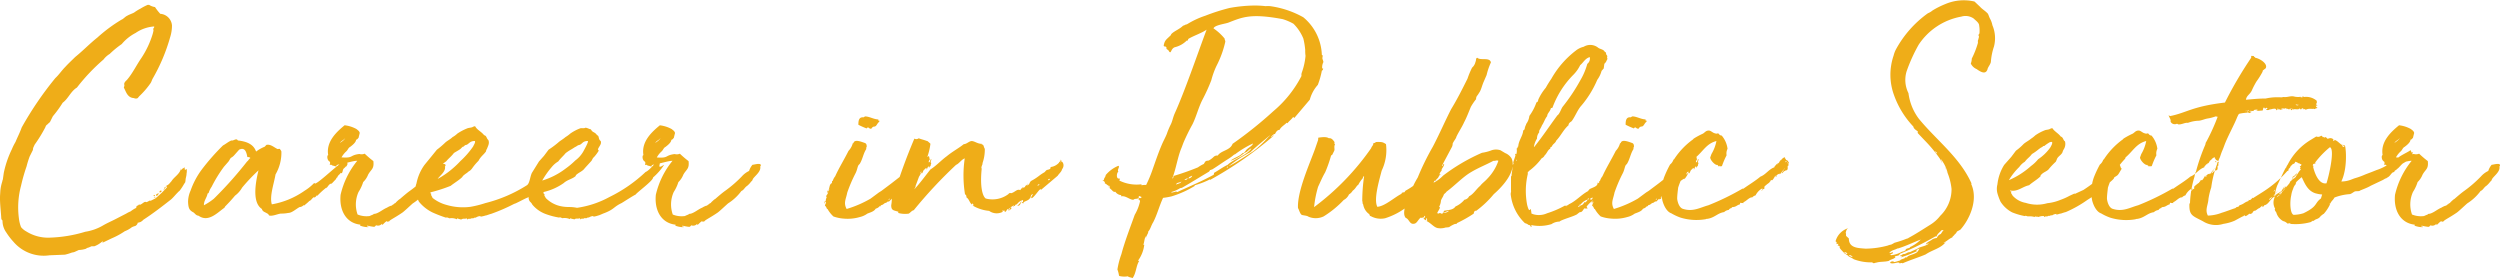 <svg xmlns="http://www.w3.org/2000/svg" width="259.109" height="28.827" viewBox="0 0 259.109 28.827">
  <path id="hdg" d="M-113.168-21.76h-.16a5.328,5.328,0,0,0-.736.384,4.734,4.734,0,0,0-.672.416c-.256.128-.48.192-.7.32-.224.1-.416.352-.608.416a15.787,15.787,0,0,0-2.5,1.856c-.768.608-1.472,1.344-2.3,2.016-.32.32-.64.608-1.024,1.024-.352.352-.672.832-1.024,1.152a35.082,35.082,0,0,0-3.488,5.12c-.192.544-.448,1.024-.64,1.5a5.732,5.732,0,0,0-.384.768,10.391,10.391,0,0,0-.832,2.432l-.1.7a.814.814,0,0,0-.064.224,4.341,4.341,0,0,0-.192.928l-.032.512c-.032.8.1,1.7.128,2.368.032.16.1.16.128.224a2.039,2.039,0,0,0,.384,1.216,6.737,6.737,0,0,0,.736.96A4.121,4.121,0,0,0-123.5,4.192l1.6-.064a5.226,5.226,0,0,0,.736-.224.928.928,0,0,0,.352-.1l.352-.16a2.726,2.726,0,0,0,.736-.128.6.6,0,0,1,.288-.128l.288-.128h.288a2.557,2.557,0,0,0,.768-.448c.448-.224-.224.224.256,0l.8-.384A7.669,7.669,0,0,0-115.7,1.7a2.862,2.862,0,0,0,.736-.416,1.56,1.56,0,0,1,.352-.128.547.547,0,0,0,.256-.288c0-.032-.064,0-.064,0,.064-.064.192-.064.352-.128a.882.882,0,0,0,.288-.224c.992-.64,1.984-1.408,2.88-2.112.224-.192.448-.48.672-.7.1-.128.192-.16.256-.256a5.559,5.559,0,0,0,.416-.64l.128-.192.032-.224c0-.192.1-.416.1-.64l.032-.224c-.032-.224.064-.16-.032-.288,0,.064-.064.1-.16.064s.032-.16-.064-.224a.492.492,0,0,1-.192.128c-.064.032-.032.1-.128.1-.032.064-.032.032-.064-.032,0,.032-.032.1-.032.128-.224.48-.672.7-.928,1.12-.16.16-.256.352-.512.448-.032.1.032.128.064.16A9.98,9.98,0,0,1-112.528-1.7l-.512.256c0-.128-.256.1-.416.128-.032,0-.064-.032-.128-.032-.16.032-.352.256-.576.32l-.064-.1c0,.224-.32.128-.256.32-.064.16-.224.16-.288.224a2.768,2.768,0,0,0-.32.224,2.926,2.926,0,0,0-.448.224l-.992.512c-.544.288-1.024.48-1.5.768a5.215,5.215,0,0,1-1.76.608,14,14,0,0,1-3.616.608,4.257,4.257,0,0,1-2.5-.64,1.854,1.854,0,0,1-.544-.448,3.587,3.587,0,0,1-.224-.928,8.655,8.655,0,0,1,.224-3.36,18.53,18.53,0,0,1,.576-2.016,9.116,9.116,0,0,1,.32-1.024l.32-.64a.625.625,0,0,0,.032-.224l.16-.352a14.592,14.592,0,0,0,1.12-1.824.448.448,0,0,1,.224-.288c.064-.1.16-.128.256-.256l.288-.576a11.922,11.922,0,0,0,1.024-1.408c.576-.416.832-1.184,1.472-1.568A19.857,19.857,0,0,1-117.9-16.1a2.27,2.27,0,0,1,.64-.576,9.661,9.661,0,0,1,1.248-1.024,4.673,4.673,0,0,1,1.44-1.152,3.84,3.84,0,0,1,1.92-.672c.032.128-.064.16-.1.256a1.386,1.386,0,0,1,.032.16,3.568,3.568,0,0,1-.1.416,9.525,9.525,0,0,1-1.152,2.432c-.512.736-.9,1.568-1.472,2.24-.1.128-.288.224-.32.48.064.1,0,.256-.032.352.224.384.352,1.056,1.056,1.088a.4.4,0,0,0,.384,0l.16-.192a8.528,8.528,0,0,0,1.024-1.152l.16-.224c.1-.16.128-.32.224-.48a18.684,18.684,0,0,0,1.792-4.256,4.019,4.019,0,0,0,.192-1.216,1.308,1.308,0,0,0-1.216-1.216,5.214,5.214,0,0,1-.544-.7A1.509,1.509,0,0,1-113.168-21.76Zm1.024,19.584c-.1-.1-.256.032-.32.1C-112.336-1.792-112.336-2.112-112.144-2.176Zm.256-.32a.141.141,0,0,0-.192.192c.032-.064.1-.032.128-.064-.224.192-.064.1.192-.16a.848.848,0,0,1-.192.16C-111.92-2.368-111.888-2.4-111.888-2.5Zm.48-.416c-.1,0-.16.1-.224.128.032,0,0,.064.032.1Zm-1.248.992c.192-.032,0-.256-.064-.064C-112.688-1.984-112.688-1.952-112.656-1.92Zm.1.064c-.032.032-.128.032-.128.128.032-.064.1-.064.16-.064C-112.528-1.824-112.528-1.856-112.56-1.856Zm.992-.8c-.032,0-.032,0-.032-.032-.064.064-.1.128-.16.16A.669.669,0,0,0-111.568-2.656Zm1.7-2.112c-.032-.064-.032,0-.032.032C-109.872-4.736-109.872-4.736-109.872-4.768Zm16.064,1.056c.032-.1.064-.16.128-.16.064-.256.256-.288.352-.48a.192.192,0,0,0,.128.032c.1-.192.064-.256.16-.448a2.443,2.443,0,0,0,.288-.288c-.1.256.224-.288.128-.288v.064c-.032-.032,0-.1-.032-.16-.1-.032-.224.064-.32,0-.192-.288-2.592,2.176-3.04,2.208,0,0,.032-.064-.064-.064a4.936,4.936,0,0,1-.992.8,8.418,8.418,0,0,1-3.392,1.408c-.256-.832.224-2.144.384-3.1a4.5,4.5,0,0,0,.608-2.368c-.032-.128-.1-.16-.16-.288-.128.032-.192,0-.224.032-.352-.16-.7-.512-1.12-.448-.1,0-.16.192-.288.224a3.709,3.709,0,0,0-.832.48c-.256-.768-.992-1.056-1.888-1.152-.16-.288-.448.064-.672,0-.32.128-.608.384-.864.512a22.321,22.321,0,0,0-2.272,2.592A8.21,8.21,0,0,0-108.88-2.5a2.83,2.83,0,0,0-.256,1.184c.032.576.1.832.544,1.056.192.128.256.32.544.352,1.024.736,1.984-.352,2.688-.832.032-.1.064-.1.064-.128.352-.352.672-.7,1.024-1.12a2.694,2.694,0,0,0,.736-.832,18.257,18.257,0,0,1,1.7-1.792c-.384,1.536-.608,3.392.352,4,.064.288.32.32.512.448a.387.387,0,0,1,.224.224c.352.128.96-.192,1.28-.192a3.288,3.288,0,0,0,.7-.064c.384,0,.736-.352,1.184-.608a.635.635,0,0,0,.416-.192c.032,0,.064,0,.064.032.256-.224.32-.256.544-.48.16-.032.256-.256.448-.384.128.1.256-.128.32-.192,0,0,0,.032.064.032a7.8,7.8,0,0,1,.96-.864c-.032.064-.032.064-.032.1.16-.192.32-.512.544-.48Zm-9.184-2.272a.43.43,0,0,1,.288.064v.064c-.128.032-.192.256-.32.32a40.241,40.241,0,0,1-3.456,3.872,6.3,6.3,0,0,1-1.024.672c0-.512.288-.736.384-1.216.032.032,0-.064.1-.032a2.193,2.193,0,0,1,.32-.672,13.973,13.973,0,0,1,1.28-2.08l.448-.512c.128-.16.192-.352.288-.416a1.124,1.124,0,0,0,.32-.256l.512-.576C-103.248-7.04-103.088-6.528-102.992-5.984ZM-88.5.736c.128-.032.128-.064.224-.064-.032-.1.544-.352,1.344-.9.16-.1.9-.8,1.088-.96a5.08,5.08,0,0,0,1.376-1.28c.288-.128.32-.352.608-.544a2.422,2.422,0,0,0,.416-.448c.128-.064.128-.192.192-.288.224-.32.864-.768.736-1.28.064,0,.064-.1.064-.128-.032-.256-.7-.032-.864-.032a1.841,1.841,0,0,0-.352.64A2.308,2.308,0,0,0-84.4-4a12.525,12.525,0,0,1-1.728,1.5c-.32.224-.8.64-1.056.864-.064,0-.416.352-.416.352-.032.1-.16.064-.224.192-.16.032-.1.128-.32.16a2.151,2.151,0,0,0-.384.192c-.416.16-.928.64-1.344.64-.064,0-.064.1-.064.064a3.332,3.332,0,0,0-.384.16,2.416,2.416,0,0,1-1.248-.16,3.141,3.141,0,0,1,.1-2.336,4.173,4.173,0,0,0,.48-1.024,2.157,2.157,0,0,0,.512-.768c.32-.576.64-.576.544-1.408a10.3,10.3,0,0,1-.9-.768.8.8,0,0,1-.544.032c-1.056.128-.576.448-1.856.352a2.373,2.373,0,0,1,.512-.64c.16-.16.192-.352.384-.448.256-.192.608-.48.608-.736.16-.032.192-.16.256-.192l.128-.512c-.032-.192-.192-.288-.352-.416a3.324,3.324,0,0,0-1.216-.384c-.768.64-1.952,1.664-1.7,3.1-.128-.032-.16.512.16.672.128.224-.128.384.1.32.064-.032.192.128.288.1.576.192.032-.032.544-.128.7-.1,1.472-.384,1.92-.384a8.639,8.639,0,0,0-1.728,3.52c-.16,1.632.576,2.944,2.048,3.1a.248.248,0,0,1-.032.1,2.371,2.371,0,0,0,.864.16c.032-.128-.16-.032-.16-.064a.118.118,0,0,0,.032-.1,4.59,4.59,0,0,0,.7.128c.1,0,.128-.064.224-.16a.521.521,0,0,0,.608-.16c0,.064-.032.1.064.1.1-.064.384-.416.48-.352C-88.432.736-88.528.736-88.5.736Zm-4.352-8.7c-.064.192-.32.352-.544.512C-93.232-7.712-92.976-7.744-92.848-7.968Zm31.9,4.1a6.282,6.282,0,0,0,1.152-1.312c-.064,0-.416.288-.48.16-.032-.1.064-.288.032-.384-.064-.1.1-.48.064-.512-.416.384-1.12,1.312-1.536,1.472a15.132,15.132,0,0,1-3.744,2.592,9.916,9.916,0,0,1-3.36,1.12c-.8-.16-.96,0-1.792-.192A3.062,3.062,0,0,1-72.08-1.76c-.032-.16-.192-.192-.1-.384a.147.147,0,0,1-.1-.224,5.893,5.893,0,0,0,2.08-.928c.384-.352.9-.416,1.248-.736,0-.128,0-.064.064-.128.288-.256.64-.352.864-.672l.7-.768c.1-.16.128-.288.256-.384a4.171,4.171,0,0,0,.48-.64c.032-.1-.1-.128-.064-.192.16-.352.384-.512.288-.832-.288-.192-.128-.544-.384-.608-.256-.384-.448-.224-.64-.608-.128,0-.448-.192-.576-.16-.16.1-.416,0-.544.064a4.509,4.509,0,0,0-1.024.544,3.115,3.115,0,0,1-.48.352c-.256.224-.608.416-.768.576a9.9,9.9,0,0,1-.992.736l-.48.64-.512.576-.736,1.184c-.192.384-.224,1.088-.512,1.28a14.687,14.687,0,0,1-4.32,1.856,10.763,10.763,0,0,1-1.536.384,5.984,5.984,0,0,1-2.464-.192,3.985,3.985,0,0,1-1.472-.736c-.032-.16-.192-.256-.128-.416-.064-.032-.128-.1-.064-.16a15.977,15.977,0,0,0,2.08-.672c.352-.288.864-.576,1.216-.928,0-.1.416-.384.48-.416.256-.256.256-.128.512-.448a5.552,5.552,0,0,1,.672-.8,1.992,1.992,0,0,1,.256-.384c.16-.192.352-.352.512-.576.032-.1.032-.192.1-.256.128-.352.288-.576.16-.928-.224-.192-.16-.448-.448-.512-.288-.384-.736-.544-.928-.928a.607.607,0,0,0-.288.1c-.192.064-.416.064-.544.128a5.3,5.3,0,0,0-1.024.544,2.071,2.071,0,0,1-.48.352c-.224.224-.608.416-.768.576a8.816,8.816,0,0,1-.864.736l-.544.672-.736.9a4.854,4.854,0,0,0-.832,1.92,1.941,1.941,0,0,0-.1.96,5.5,5.5,0,0,0,.352.928,4.192,4.192,0,0,0,1.408,1.12,13.779,13.779,0,0,0,1.408.544c.064-.064.192,0,.352.064a1.344,1.344,0,0,1,.768.1s.032-.128.032-.1a2.972,2.972,0,0,0,.416.128c.224-.16.384-.032.576-.128.064.1,0,.1.064.128.1-.16.32,0,.48-.16.128.128.224-.1.384-.032A.885.885,0,0,1-78.8.128c-.032.032-.064.032-.032.064a3.347,3.347,0,0,0,.544-.128c0,.032.48-.16.544-.16a18.636,18.636,0,0,0,2.432-1.056c0,.064,1.28-.64,1.312-.608,0-.032.064,0,.16-.1a.8.8,0,0,0,.032.288c.1.288.192.192.352.512a3.268,3.268,0,0,0,1.344.96,7.471,7.471,0,0,0,1.44.384c.064-.064.192,0,.32.064a1.392,1.392,0,0,1,.8.1s.032-.128.032-.1c.192.1.288.064.416.128.192-.16.384-.032.576-.128.064.1,0,.1.064.128.1-.16.32,0,.448-.16.192.128.256-.1.416-.032a.885.885,0,0,1,.512-.16c-.032.032-.1.032-.032.064a2.4,2.4,0,0,0,.512-.128c0,.032.544-.224.576-.224,1.088-.416.96-.64,1.824-1.056-.032.032,1.408-.9,1.44-.864C-62.608-2.336-60.912-3.552-60.944-3.872ZM-68.08-7.584a.812.812,0,0,1,.384-.064c.064.128-.384.9-.48,1.088a3.023,3.023,0,0,1-.832.928A8.04,8.04,0,0,1-70-4.8a7.641,7.641,0,0,1-2.432,1.248A8.8,8.8,0,0,1-71.44-4.96a2.5,2.5,0,0,1,.672-.576c.256-.352.448-.48.768-.864a5.56,5.56,0,0,1,.64-.416l.352-.224c.064,0,.192-.128.288-.16.032-.032.128-.032.192-.064C-68.368-7.328-68.24-7.52-68.08-7.584Zm-11.712,0a.812.812,0,0,1,.384-.064c.064.128-.064.32-.192.576a8.842,8.842,0,0,1-1.312,1.5,9.07,9.07,0,0,1-.8.768,8.962,8.962,0,0,1-2.432,1.5,10.118,10.118,0,0,1,1.12-1.664,2.883,2.883,0,0,1,.64-.576c.288-.352.512-.48.8-.864.192-.128.448-.256.672-.416l.224-.224c.128,0,.192-.128.256-.16.032-.032.128-.032.192-.064C-80.112-7.328-79.952-7.52-79.792-7.584ZM-55.824.736C-55.7.7-55.7.672-55.6.672c-.032-.1.544-.352,1.344-.9.16-.1.9-.8,1.088-.96a5.08,5.08,0,0,0,1.376-1.28c.288-.128.32-.352.608-.544a2.422,2.422,0,0,0,.416-.448c.128-.064.128-.192.192-.288.224-.32.864-.768.736-1.28.064,0,.064-.1.064-.128-.032-.256-.7-.032-.864-.032a1.841,1.841,0,0,0-.352.64A2.308,2.308,0,0,0-51.728-4a12.525,12.525,0,0,1-1.728,1.5c-.32.224-.8.64-1.056.864-.064,0-.416.352-.416.352-.032.1-.16.064-.224.192-.16.032-.1.128-.32.16a2.151,2.151,0,0,0-.384.192c-.416.16-.928.64-1.344.64-.064,0-.064.1-.064.064a3.332,3.332,0,0,0-.384.16A2.416,2.416,0,0,1-58.9-.032a3.141,3.141,0,0,1,.1-2.336,4.173,4.173,0,0,0,.48-1.024,2.157,2.157,0,0,0,.512-.768c.32-.576.64-.576.544-1.408a10.3,10.3,0,0,1-.9-.768A.8.8,0,0,1-58.7-6.3c-1.056.128-.576.448-1.856.352a2.374,2.374,0,0,1,.512-.64c.16-.16.192-.352.384-.448.256-.192.608-.48.608-.736.16-.032.192-.16.256-.192l.128-.512c-.032-.192-.192-.288-.352-.416A3.324,3.324,0,0,0-60.24-9.28c-.768.64-1.952,1.664-1.7,3.1-.128-.032-.16.512.16.672.128.224-.128.384.1.32.064-.032.192.128.288.1.576.192.032-.032.544-.128.7-.1,1.472-.384,1.92-.384a8.639,8.639,0,0,0-1.728,3.52c-.16,1.632.576,2.944,2.048,3.1a.248.248,0,0,1-.032.1,2.371,2.371,0,0,0,.864.16c.032-.128-.16-.032-.16-.064a.118.118,0,0,0,.032-.1,4.59,4.59,0,0,0,.7.128c.1,0,.128-.064.224-.16a.521.521,0,0,0,.608-.16c0,.064-.032.1.064.1.1-.064.384-.416.48-.352C-55.76.736-55.856.736-55.824.736Zm-4.352-8.7c-.064.192-.32.352-.544.512C-60.56-7.712-60.3-7.744-60.176-7.968Zm17.408,5.536c-.064-.064.064-.224.064-.288,0,.032,0,.064-.032.064-.1.128-.192.256-.128.416.032,0,0-.128.064-.128,0,.224-.192.288-.224.512a.118.118,0,0,1,.1-.032,1.187,1.187,0,0,0-.128.448c-.16,0-.128.224-.064.288a.345.345,0,0,1,.064-.256c.128.192-.128.32-.064.512.064,0,.064-.032.1-.064,0,.064-.032.064-.032.1.128.128.064.224.192.256a3.022,3.022,0,0,0,.608.768,4.019,4.019,0,0,0,1.088.224A4.459,4.459,0,0,0-39.5.224a2.109,2.109,0,0,0,.768-.352c.32-.128.7-.224.864-.512A.774.774,0,0,0-37.456-.9c.064-.032.064.032.1.032a.192.192,0,0,1,.032-.128c.224-.032.288-.16.416-.224.1-.032.16-.032.16-.064.1-.032.16-.192.224-.064a3.017,3.017,0,0,0,.32-.32c.064,0-.032.064,0,.064.128-.032.224-.032.256-.192h-.1c.064-.032.064-.128.128-.1v.128a1.249,1.249,0,0,0,.48-.544h.1c-.064-.1.064-.192.1-.1,0-.064.032-.1.032-.128a.112.112,0,0,1,.064.032,3.456,3.456,0,0,1,.64-.512l.384-.384c.1-.064.512-.384.576-.352-.192.32.448-.544.352-.608.128,0,0,.064.128.064.128-.16.1-.352.32-.448,0-.032.032-.1.16-.1,0,.032-.064.128.032.128a.82.82,0,0,1,.128-.288c.16,0,0,.128.1.128.032-.128.064-.128.16-.192-.064-.128.16-.288-.032-.384.032,0,.1-.288.1-.32-.128-.032-.1.384-.288.32,0-.032.064-.288.16-.32-.16-.064,0-.256-.192-.32,0,.064-.032.1-.128.064-.1.288-.512.288-.608.512l-.224.16a1,1,0,0,0-.352.256,10.671,10.671,0,0,0-1.024.768c-.16.128-.48.288-.64.416l-.864.672-1.024.768-.256.16-.864.64A11.435,11.435,0,0,1-40.88-.608c-.352-.64-.064-1.024.064-1.7a14.9,14.9,0,0,1,.832-1.952c.192-.352.224-.7.32-.864.032-.064.128-.128.16-.192.288-.48.352-1.024.64-1.472.032-.064,0-.224.064-.256,0-.16,0-.352-.224-.416-.448-.16-1.056-.384-1.152.032h-.064a1.831,1.831,0,0,1-.448.8C-41.1-5.792-41.712-4.8-42.064-4a1.392,1.392,0,0,0-.256.48c-.16.032,0,.128-.128.256-.192.1-.192.352-.256.544C-42.672-2.656-42.7-2.464-42.768-2.432Zm5.312-7.328c-.1,0-.192,0-.128-.128-.544-.032-.864-.288-1.376-.32-.032.032-.1.032-.16.1-.512-.064-.544.384-.544.768a7.613,7.613,0,0,0,.864.384c.032-.1.1-.1.192-.1a.308.308,0,0,0,.288.128.428.428,0,0,1,.256-.224c.288.032.32-.32.544-.48C-37.456-9.7-37.52-9.728-37.456-9.76Zm4.32,5.28a.166.166,0,0,1-.064.128.277.277,0,0,0-.1.192C-33.424-4.288-33.3-4.448-33.136-4.48Zm-3.3,2.784c.064.064-.064.16-.128.16Zm3.616-2.944.032-.032C-32.816-4.672-32.848-4.672-32.816-4.64Zm13.824.576c.032-.1.416-.448.416-.608.064-.032,0-.064.032-.064.32-.416.032-.864-.128-.8,0-.064.064-.064.064-.1-.032.032-.032-.1-.1-.064,0,.1.032.192-.064.1-.032.128.1.064.032.16-.064,0-.032-.064-.128-.064,0,.1,0,.128-.032.128a1.38,1.38,0,0,1-.832.416c0,.032-.032.224-.1.224s-.064,0-.16.064c-.192-.032-.288.192-.384.256a4.486,4.486,0,0,0-.576.384,5.585,5.585,0,0,1-.8.512c-.224.192-.1.32-.416.48a.482.482,0,0,1,.128-.256c-.1.064-.16.256-.32.288,0,.16-.192.224-.32.16,0,.1,0,.128-.032.16-.064-.032,0-.064-.064-.1a.678.678,0,0,1-.1.224c-.352-.16-.544.224-.96.32-.16-.064-.224.032-.288.1a2.749,2.749,0,0,1-2.336.448c-.352-.256-.608-1.28-.416-3.1-.128-.128.192-.608.064-.512a4.3,4.3,0,0,0,.256-1.536c-.128-.192-.1-.48-.32-.448V-7.36c-.448,0-.736-.288-1.056-.288-.288.032-.512.32-.8.32-.512.416-1.184.768-1.76,1.248-.576.416-1.088.992-1.7,1.376-.512.64-1.12,1.472-1.664,2.048.032-.128.128-.16.128-.352.224-.576.512-1.408.736-1.952a6.451,6.451,0,0,0,.8-2.4c-.064-.1-.224-.192-.256-.256-.512-.192-.64-.192-.96-.32a.389.389,0,0,1-.448.032,58.639,58.639,0,0,0-2.208,6.112c0,.064-.128.064-.128.192a4.372,4.372,0,0,1-.064.608c0,.576.288.512.736.672.032,0-.032.1,0,.128a2.645,2.645,0,0,0,1.088.064c.192-.128.32-.32.512-.352a47.318,47.318,0,0,1,4.384-4.7c.32-.128.544-.544.9-.672a12.158,12.158,0,0,0,.032,3.744c.128,0,.128.16.16.32.256.128.32.576.576.736-.032-.032-.032-.128.032-.128.064.1.128.128.128.192-.064,0-.1,0-.1.032a4.078,4.078,0,0,0,1.7.544,1.336,1.336,0,0,0,1.408.1c0-.1-.064-.1-.064-.128.16,0,.16.032.256,0,.032.032.032.032,0,.128.224.032.16-.256.416-.32.032.128-.1.16,0,.16.128.032.224-.128.32-.224-.064-.1-.1,0-.16,0,.128-.128.128-.16.288-.224,0-.032,0-.032.032-.064h.032c0,.032,0,.064.128.064.032-.064.16-.256.192-.128a1.24,1.24,0,0,1,.512-.448,1.25,1.25,0,0,1-.448.544c.48.1.32-.736.608-.544a.563.563,0,0,1-.032.192c-.224-.064-.064.128,0,.064v.064c.064.032.032-.1.128-.032.032-.064-.128-.064-.1-.064.224-.16.576-.224.672-.416.16,0,.064-.448.352-.448,0,.064-.288.32-.128.416.352-.16.928-1.216.96-.864Zm-.832.288c.064.128-.064.16-.192.192C-19.952-3.808-19.824-3.648-19.824-3.776Zm-1.28.736a.2.2,0,0,1,.224-.128S-20.976-3.008-21.1-3.04Zm-2.848,2.5c-.128,0-.1-.16,0-.16Zm.384-.288A.112.112,0,0,0-23.6-.9C-23.632-.832-23.664-.768-23.568-.832ZM-23.6-.96c-.032,0,0,.032-.032.032h.032Zm1.024-.32a.031.031,0,0,1-.032.032C-22.576-1.248-22.576-1.248-22.576-1.28ZM3.088-8.1c.16-.1.352-.352.416-.256.1-.192.224-.448.48-.448.16-.32.48-.48.736-.736.064,0,.032.064.1.032.192-.256.416-.384.576-.64.064.032.064.1.128.1l1.6-1.888a3.774,3.774,0,0,1,.832-1.536,8.459,8.459,0,0,0,.416-1.472c.064,0,.192-.192.1-.288.032.064-.032.1-.064.064a1.209,1.209,0,0,1,.128-.672,1.724,1.724,0,0,0-.1-.32c-.032-.192.1-.384-.064-.416a5.3,5.3,0,0,0-1.92-3.9,9.754,9.754,0,0,0-3.424-1.152,2.352,2.352,0,0,0-.48,0,9.24,9.24,0,0,0-1.28-.064A15.3,15.3,0,0,0-1.2-21.44a20.658,20.658,0,0,0-2.5.8,8.824,8.824,0,0,0-1.92.9c-.16,0-.256.128-.384.128-.384.384-.9.544-1.216.864-.064.1-.064.16-.128.192-.384.384-.576.448-.672,1.024.064.16.192,0,.288.192v.128c.032.064.224.128.256.256.256.352.16-.256.608-.416a2.582,2.582,0,0,0,1.216-.672c.032-.032.1,0,.128-.032s.032-.128.064-.16c.512-.32,1.408-.608,1.888-.96-.992,2.656-2.24,6.336-3.328,8.736-.16.384-.224.768-.384,1.088a7.749,7.749,0,0,0-.416.992c-.128.32-.32.672-.448.96C-8.528-6.56-8.816-5.7-9.136-4.8a13.451,13.451,0,0,1-.7,1.7,2.422,2.422,0,0,0-.48.032c-.032-.032,0-.032,0-.1a4.059,4.059,0,0,1-2.3-.384c0-.032.1-.16,0-.224-.32.128-.32-.544-.1-.7-.16-.192.192-.512,0-.608a3.392,3.392,0,0,0-1.312.96c-.032.256-.192.288-.192.544-.064,0-.064-.032-.128-.032.032.128.288.128.224.352.192.064.32.256.448.256-.032.032-.032.064-.032.16.1.032,0-.192.1-.16.032.128-.032.16,0,.256.224.128.352.448.576.352a.791.791,0,0,0,.608.352v.128c.48-.1.9.384,1.28.352.128-.16.384-.032.512-.192.064.032-.032.192.032.192.032-.064.128.1.128.16A4.728,4.728,0,0,1-11.024,0c-.416,1.184-1.024,2.72-1.376,4.064a8.458,8.458,0,0,0-.416,1.6,2.787,2.787,0,0,1,.16.608l.032.064a2.149,2.149,0,0,0,.9.032c.032.1.416.128.48.192.384-.544.352-1.248.672-1.76.032-.1-.1.032-.1-.064a3.506,3.506,0,0,0,.64-1.632h-.1c.128-.32.1-.64.256-.864a.031.031,0,0,1,.032-.032V2.24a.031.031,0,0,0,.032.032c.064-.256.192-.32.192-.544.224-.224.288-.608.512-.96.416-.8.608-1.632,1.024-2.528a7.441,7.441,0,0,0,.9-.16,10.319,10.319,0,0,0,2.4-1.088c-.1,0,0-.032,0-.064A8.389,8.389,0,0,0-3.216-3.68c.032,0-.032.064,0,.064A38.965,38.965,0,0,0,3.408-8.224C3.28-8.224,3.184-8.032,3.088-8.1ZM-6.992-4.032c-.032.16-.032.256-.128.256v-.032c.384-.96.544-2.208.96-3.168l.192-.512A20.631,20.631,0,0,1-5.04-9.376c.416-.832.608-1.728,1.056-2.592a18.671,18.671,0,0,0,.9-1.984,8.223,8.223,0,0,1,.544-1.5,10.263,10.263,0,0,0,.9-2.464c.032-.128-.064-.192-.064-.352a5.321,5.321,0,0,0-1.152-1.056c.1-.352,1.28-.48,1.568-.608,1.472-.576,2.336-.96,5.6-.352a5.458,5.458,0,0,1,1.12.48,4.617,4.617,0,0,1,1.024,1.536,7.6,7.6,0,0,1,.192,1.184,3.873,3.873,0,0,0,.032.608,6.856,6.856,0,0,1-.384,1.728.692.692,0,0,0-.032.352,11.831,11.831,0,0,1-2.912,3.648A41.711,41.711,0,0,1-.88-7.36c-.256.7-1.184.672-1.536,1.216a.52.52,0,0,0-.448.16,2.293,2.293,0,0,1-.48.352c-.128.032-.224,0-.352.1a1.786,1.786,0,0,0-.16.256,3.2,3.2,0,0,0-.608.352A25.96,25.96,0,0,1-6.992-4.032Zm.288,1.6a3,3,0,0,1-.512.128v-.064a3.443,3.443,0,0,0,.928-.416c.064.032.064-.032.128,0,.96-.544,1.92-1.152,2.848-1.7l.1-.16c.1,0,.16-.064.224-.064.576-.352,1.088-.736,1.664-1.088a4.77,4.77,0,0,0,.64-.48s.032.064.064,0a9.869,9.869,0,0,1,1.856-1.12c-.064.256-.416.384-.7.672-.1.128-.224.352-.384.32-.288.352-.96.512-1.248.8A4.248,4.248,0,0,0,.368-6.432c.32-.064.448-.384.7-.448-.544.768-1.792,1.056-2.464,1.7-.48.224-.9.544-1.408.832a.563.563,0,0,1-.032.192c-1.216.672-2.528,1.216-3.776,1.792C-6.7-2.368-6.7-2.432-6.7-2.432Zm7.968-4.16C.5-6.112-.464-5.44-1.3-5.024A13.135,13.135,0,0,1,.976-6.5c.64-.64,1.376-1.184,1.984-1.728.032.064-.1.1-.128.16A11.5,11.5,0,0,1,1.264-6.592ZM-6.192-3.456c-.032.192-.352.224-.544.32C-6.672-3.392-6.352-3.3-6.192-3.456Zm-4.128,1.6c0,.16-.192.128-.288.1C-10.64-2.112-10.416-1.856-10.32-1.856Zm5.248-2.208c0,.128-.192.288-.384.288C-5.392-3.968-5.2-3.968-5.072-4.064Zm-.448.288a.365.365,0,0,1-.352.16C-5.808-3.68-5.616-3.808-5.52-3.776Zm4.16-1.248c0,.128-.064.128-.128.16A.225.225,0,0,1-1.36-5.024ZM-9.84,2.432A.192.192,0,0,0-9.872,2.3C-9.872,2.368-9.872,2.4-9.84,2.432ZM-9.872,2.3A.112.112,0,0,0-9.84,2.24h-.032Zm-.128.7a.031.031,0,0,0-.032.032ZM20.848-5.248H20.5c-.7.832-1.12.8-1.536,1.408-.288.032-.032-.064-.288.16A7.92,7.92,0,0,1,17.04-2.5c-.224.32-.032.064-.384.224l-.032.1c-.672.32-1.7,1.28-2.5,1.344-.416-.768.224-2.848.448-3.744a4.909,4.909,0,0,0,.448-2.752c-.384-.256-.48-.224-1.056-.224-.032.1-.16.1-.256.128,0,.256-.16.288-.224.512A26.431,26.431,0,0,1,7.568-.8a11.22,11.22,0,0,1,.416-2.112c.16-.32.416-.96.736-1.5a13.717,13.717,0,0,0,.608-1.728c.064-.064.128-.064.128-.1l.192-.384c.1-.192-.064-.416.1-.7-.1,0-.064-.1-.064-.224C9.584-7.68,9.392-8,9.1-7.936c-.256-.192-.8-.1-1.088-.064-.032.032,0,.1-.032.256l-.32.928C7.12-5.312,5.808-2.432,5.9-.7c.1.128.192.576.384.7.128.064.544.064.7.192A1.912,1.912,0,0,0,8.56.16a10.289,10.289,0,0,0,2.08-1.7,1.2,1.2,0,0,0,.544-.576,1.1,1.1,0,0,0,.384-.384c.32-.224.384-.512.576-.608a3.426,3.426,0,0,1,.48-.7c0-.064.032-.192.128-.192a17.994,17.994,0,0,0-.192,2.592c.032.032.064.1,0,.224.064-.032.064.032.1.128a1.543,1.543,0,0,0,.544.928l.064.032.064.128c0,.1.128.1.16.128a2.124,2.124,0,0,0,1.44.192A7.216,7.216,0,0,0,16.976-.672c.032-.032.064-.032.064,0,.128-.192.224-.224.32-.416a.426.426,0,0,1,.16-.1c.288-.224.224.16.448-.288.064,0,0,.032.1,0,.032-.1.128-.032.128-.192a4.053,4.053,0,0,0,.416-.352c-.064-.1-.064-.064-.032-.128.1.032.1-.224.192-.288l.032.1c.192-.384.064-.1.32-.384v.032a1.039,1.039,0,0,0,.384-.544c.1-.032.128-.1.224-.064.1-.288.384-.192.48-.288h.032s-.032-.032,0-.1c.32-.224.16-.32.448-.512,0-.032-.192.032-.128-.032a.924.924,0,0,1,.224-.352c-.064-.192.288-.448.256-.7-.064,0-.064.064-.128.1-.032.224-.064.064-.16.128A.249.249,0,0,1,20.848-5.248Zm-.128.224c-.032-.192,0-.064.032-.032A.031.031,0,0,0,20.72-5.024ZM24.24-.416h.128a10.212,10.212,0,0,0,1.824-1.728c.96-.832,2.368-2.4,1.856-3.68a1.351,1.351,0,0,0-.672-.576l-.48-.288a1.41,1.41,0,0,0-1.024.032,4.59,4.59,0,0,1-.9.224,19.35,19.35,0,0,0-4.032,2.368,3.762,3.762,0,0,1-.992.736c.576-1.248,1.248-2.464,1.856-3.616a.8.8,0,0,0,.128-.448c.128-.288.352-.512.384-.7.224-.48.608-1.056.8-1.5.256-.48.448-.992.7-1.6a5.9,5.9,0,0,1,.544-.8.53.53,0,0,1,.16-.416l.224-.352c.16-.288.224-.608.384-.992l.32-.736a6.9,6.9,0,0,1,.448-1.312c-.128-.576-1.088-.16-1.408-.48-.192.032-.1.288-.192.416a1.091,1.091,0,0,1-.352.608,8.8,8.8,0,0,0-.48,1.152c-.544,1.088-1.056,2.112-1.7,3.168-.608,1.184-1.216,2.592-1.888,3.872a26.748,26.748,0,0,0-1.568,3.2A9.031,9.031,0,0,0,17.584-2.4c-.1.16-.064.256-.192.384-.288.8-.736,1.888-.32,2.336.384.128.384.768.96.576.224-.1.32-.384.576-.608.1.064.288-.032.32-.032.064,0,.032-.128.1-.16.1.064.032.16-.128.32.1.032.192.128.288.16.032-.1-.1-.128.064-.256-.032.128.128.256-.032.32.48.224.768.672,1.184.736a1.706,1.706,0,0,0,.8-.064c.128,0,.288-.032.352-.032a2.594,2.594,0,0,1,.576-.32c.032-.032.16,0,.224-.032V.864a13.238,13.238,0,0,0,1.76-.992A.446.446,0,0,1,24.24-.416Zm-3.3.16c.192.032.416-.16.608-.16a.722.722,0,0,1-.64.192c0,.224-.256.032-.288.032-.064,0-.192.128-.288,0,.1-.256.416-.608.192-.64a1.49,1.49,0,0,0,.192-.64c.064-.224.224-.384.288-.608.064-.128.192-.16.288-.32.832-.608,1.7-1.536,2.528-2.016.8-.48,1.5-.736,2.336-1.184.224.032.32-.1.512,0A4.9,4.9,0,0,1,25.52-3.744c-.256.288-.512.448-.736.736-.416.352-.7.864-1.152,1.088a.62.62,0,0,1-.48.352,2.549,2.549,0,0,1-.928.7c-.256.384-.736.352-1.184.448A.468.468,0,0,1,20.944-.256ZM35.92-.672c-.032-.064-.1-.1-.1-.192a2.693,2.693,0,0,1,.768-.7c.032,0,.064.064.1.032.064,0-.1-.032-.032-.1.128.064.128-.064.224-.032-.032-.064.032-.128.128-.128,0,0,0,.1-.032.128a.316.316,0,0,0,.32-.288c.224-.1.224-.224.224-.288-.032,0-.064,0-.064-.032.032,0,.064-.064.1-.1a.715.715,0,0,1,.224-.224c0,.064-.1.224-.032.224.128-.1.16-.352.192-.448.1.128.128-.064.224-.032.032.1-.064.128,0,.192.128-.064.064-.288.224-.256,0,0-.032.1,0,.064.192-.32.064-.064.416-.352-.064-.032-.032-.16-.032-.224.064.032.1.16.128.128v-.032a.118.118,0,0,1-.032-.1c.032-.288.256.1.32-.736a.346.346,0,0,0,.032-.192c-.032-.064-.16-.16,0-.256-.16-.032-.192-.064-.16-.256-.1-.1-.128-.1-.256-.064-.48.352.288-.064-.224.352-.032-.16-.416.288-.768.672-.032-.064.064-.1,0-.16-.032.1-.192.064-.064.192-.416.416-.384.16-.7.608-.032,0,0-.064-.1-.064.032.352-.352.448-.768.64-.064.064-.032,0-.064,0,0,.128-.128.1-.128.224-.7.352-1.28,1.056-2.016,1.376l-.1.1h-.064c-.032,0-.032.032-.1.032.032.064.032.064-.032.064,0,0,0-.032-.1-.064a9.825,9.825,0,0,1-1.856.8,2.057,2.057,0,0,1-1.44.1A1.334,1.334,0,0,0,30.1-.128c-.128-1.152-.128.352-.448-.9a7.614,7.614,0,0,1,.064-3.2v-.224c.032,0,.064,0,.128-.1a6.164,6.164,0,0,0,1.312-1.312.624.624,0,0,0,.32-.32c.192-.128.32-.576.576-.672-.032-.16.064-.16.16-.224.1-.288.352-.32.448-.608.512-.544.736-1.12,1.28-1.6,0-.224.192-.32.32-.416.384-.512.608-1.184,1.024-1.632a10.427,10.427,0,0,0,1.632-2.656,2.782,2.782,0,0,0,.448-.928l.224-.256.064-.48a.9.9,0,0,0,.256-.384c.128-.16,0-.224.032-.32.064-.128-.064-.192-.1-.288-.032-.128.032-.192-.128-.224-.128-.288-.48-.288-.7-.448a1.307,1.307,0,0,0-1.5-.1,2.07,2.07,0,0,0-.8.384,9.6,9.6,0,0,0-2.56,2.944,10.592,10.592,0,0,0-.576.928,5.112,5.112,0,0,0-.768,1.216c-.032.128-.032.256-.192.288a5.4,5.4,0,0,1-.736,1.408,1.716,1.716,0,0,1-.352.864c.032,0,0,.1,0,.1-.1.032-.064.256-.128.256a.26.26,0,0,1-.16.288c-.032.576-.48,1.024-.512,1.664-.1,0-.032.128-.128.192H28.56a1.344,1.344,0,0,1-.032.608c-.1-.064-.1-.064-.128,0,.064.128.032.16,0,.256l-.192.576c0,.064.064.128,0,.192,0,.064-.1.1-.1.1,0,.1.032.128.032.256l-.1.736c.032.1-.064.16-.064.224v1.408c.032.1-.032.256-.032.384A4.817,4.817,0,0,0,29.424.864a.859.859,0,0,1,.384.192c.064,0,.192,0,.192.16.384.032-.192-.256.224-.128A4.218,4.218,0,0,0,32.176.96,1.5,1.5,0,0,1,33.008.7c.16-.192,1.5-.544,1.76-.736,0,0,0,.032.032,0,.128-.128.256-.192.32-.256.192.064.32-.192.448-.384.064.032.128,0,.128.032C35.728-.672,35.856-.64,35.92-.672ZM30.384-7.04h-.032a2.182,2.182,0,0,1,.32-.864.964.964,0,0,1,.224-.64V-8.7c.064-.16.224-.384.288-.576.224-.32.288-.64.544-.96,0-.288.32-.48.384-.832a.428.428,0,0,0,.16-.032,9.462,9.462,0,0,1,2.176-3.424,3.709,3.709,0,0,0,.7-.992c.32-.256.512-.7.992-.832a.687.687,0,0,1-.256.7,6.837,6.837,0,0,1-.7,1.664A19.146,19.146,0,0,1,33.328-11.2c-.16.224-.288.7-.544.9-.032,0-.032-.032-.032.032C31.952-9.184,31.28-8.16,30.384-7.04ZM35.12-.928c-.064.032-.1.128-.128.128-.1-.064.032-.192.128-.16a.14.14,0,0,1-.032-.1h.1a1.411,1.411,0,0,1,.7-.512c.032.1-.128.192-.192.288-.064-.032-.064-.032-.064-.064-.128.128-.224.384-.448.352,0,.032-.032.128-.1.1A.031.031,0,0,0,35.12-.928Zm2.208-1.408a.839.839,0,0,1-.512.416c-.032-.16.064-.192.128-.256.064,0,.032.032.064.032C37.072-2.24,37.168-2.24,37.328-2.336ZM38.7-3.712a.168.168,0,0,1-.16.288A.28.28,0,0,1,38.7-3.712Zm-2.5,2.144c-.1-.032,0-.16.128-.192,0,.032.032.064.1.064-.064.064-.064.128-.192.128.032-.032,0-.1,0-.128C36.208-1.7,36.208-1.6,36.208-1.568Zm1.888-1.6a.958.958,0,0,1-.288.224C37.776-3.04,37.936-3.168,38.1-3.168ZM36.08-1.7c-.064.064-.064.128-.16.128C35.92-1.664,35.92-1.7,36.08-1.7Zm1.536-.7c-.032,0-.064,0-.064.032a.192.192,0,0,0-.032.128A.176.176,0,0,0,37.616-2.4Zm-1.024.48c.1.032,0,.192,0,.192C36.528-1.728,36.624-1.888,36.592-1.92Zm-.16.128c0,.064.032.16-.1.032C36.368-1.76,36.4-1.792,36.432-1.792ZM28.56-5.568c-.064-.032-.032-.128-.032-.16C28.592-5.7,28.56-5.632,28.56-5.568ZM38.9-3.328V-3.36ZM37.776-3.9l-.032.032C37.744-3.9,37.744-4,37.776-3.9ZM35.12-.96v.032l.032-.032Zm3.808-2.208H38.9C38.9-3.136,38.928-3.136,38.928-3.168Zm-2.176.736c-.064-.064.064-.224.064-.288,0,.032,0,.064-.032.064-.1.128-.192.256-.128.416.032,0,0-.128.064-.128,0,.224-.192.288-.224.512a.118.118,0,0,1,.1-.032,1.187,1.187,0,0,0-.128.448c-.16,0-.128.224-.064.288a.345.345,0,0,1,.064-.256c.128.192-.128.32-.064.512.064,0,.064-.032.1-.064,0,.064-.032.064-.032.1.128.128.064.224.192.256a3.022,3.022,0,0,0,.608.768,4.019,4.019,0,0,0,1.088.224,4.459,4.459,0,0,0,1.664-.16,2.109,2.109,0,0,0,.768-.352c.32-.128.7-.224.864-.512A.774.774,0,0,0,42.064-.9c.064-.032.064.032.1.032a.192.192,0,0,1,.032-.128c.224-.032.288-.16.416-.224.1-.032.16-.032.16-.064.1-.032.16-.192.224-.064a3.017,3.017,0,0,0,.32-.32c.064,0-.032.064,0,.064.128-.032.224-.032.256-.192h-.1c.064-.032.064-.128.128-.1v.128a1.249,1.249,0,0,0,.48-.544h.1c-.064-.1.064-.192.1-.1,0-.064.032-.1.032-.128a.112.112,0,0,1,.064.032,3.456,3.456,0,0,1,.64-.512l.384-.384c.1-.064.512-.384.576-.352-.192.32.448-.544.352-.608.128,0,0,.064.128.064.128-.16.1-.352.32-.448,0-.032.032-.1.16-.1,0,.032-.064.128.032.128a.82.82,0,0,1,.128-.288c.16,0,0,.128.1.128.032-.128.064-.128.16-.192-.064-.128.16-.288-.032-.384.032,0,.1-.288.1-.32-.128-.032-.1.384-.288.32,0-.032.064-.288.16-.32-.16-.064,0-.256-.192-.32,0,.064-.032.1-.128.064-.1.288-.512.288-.608.512l-.224.16a1,1,0,0,0-.352.256,10.671,10.671,0,0,0-1.024.768c-.16.128-.48.288-.64.416l-.864.672-1.024.768-.256.16-.864.64A11.435,11.435,0,0,1,38.64-.608c-.352-.64-.064-1.024.064-1.7a14.9,14.9,0,0,1,.832-1.952c.192-.352.224-.7.32-.864.032-.064.128-.128.16-.192.288-.48.352-1.024.64-1.472.032-.064,0-.224.064-.256,0-.16,0-.352-.224-.416-.448-.16-1.056-.384-1.152.032H39.28a1.831,1.831,0,0,1-.448.8C38.416-5.792,37.808-4.8,37.456-4a1.392,1.392,0,0,0-.256.48c-.16.032,0,.128-.128.256-.192.1-.192.352-.256.544C36.848-2.656,36.816-2.464,36.752-2.432ZM42.064-9.76c-.1,0-.192,0-.128-.128-.544-.032-.864-.288-1.376-.32-.032.032-.1.032-.16.1-.512-.064-.544.384-.544.768a7.613,7.613,0,0,0,.864.384c.032-.1.1-.1.192-.1a.308.308,0,0,0,.288.128.428.428,0,0,1,.256-.224c.288.032.32-.32.544-.48C42.064-9.7,42-9.728,42.064-9.76Zm4.32,5.28a.166.166,0,0,1-.064.128.277.277,0,0,0-.1.192C46.1-4.288,46.224-4.448,46.384-4.48ZM43.088-1.7c.064.064-.064.16-.128.16ZM46.7-4.64l.032-.032C46.7-4.672,46.672-4.672,46.7-4.64Zm6.272,2.816c0,.032-.064.032-.032.064a.683.683,0,0,1,.384-.256,1.719,1.719,0,0,1,.64-.7c.032,0,.1,0,.1.032,0,.064-.16.1-.1.192.064-.064.16-.224.256-.192.032-.032,0-.128.032-.256.1-.1.48-.416.512-.384,0,0-.032-.1,0-.1l.032.032c.032-.064.1-.128.1-.192a.25.25,0,0,1,.16,0,1.719,1.719,0,0,0,.32-.512c0,.1,0,.128.1.16H55.5c0-.1-.032,0-.032-.1a.485.485,0,0,1,.416-.224c-.032.032-.064.032-.064.064.192-.128.224-.352.416-.448,0,.1-.192.16-.192.352.16-.1.192-.288.416-.256-.064-.1-.1-.128.064-.064-.032,0-.128,0,0,.032v-.032c.032-.064.064,0,.128-.128v-.32a.46.46,0,0,1,.1-.064.474.474,0,0,1,.032-.352c-.128,0-.064-.1-.1-.128-.032,0-.032.032-.064,0l.032-.032c-.128,0-.16-.1-.224-.064.16-.1-.192-.128-.032-.288a.745.745,0,0,0-.448.352l-.032-.032c-.128.1-.128.352-.352.352.032.032,0,.1,0,.1l-.1-.032c-.032.032,0,.032-.032.1a.317.317,0,0,0-.16.224c-.576.192-.9.768-1.44.96-.576.48-1.184.832-1.76,1.248h-.1A26.147,26.147,0,0,1,48.432-.992c-.832.224-1.568.7-2.592.384-.448-.1-.608-.768-.64-1.056,0-.384.064-.8.1-1.152a7.55,7.55,0,0,1,1.792-3.008c0-.064.032-.064.032-.128.768-.64,1.12-1.44,2.144-1.7A4.124,4.124,0,0,1,48.752-6.3l-.128.352c0,.288.544.864.768.768.032.064.032.128.128.16.032-.032,0-.032,0-.1.032,0,.032.1.128.1.064-.032.1,0,.192-.032a8.423,8.423,0,0,1,.48-1.12,1.073,1.073,0,0,1,.1-.672,2.617,2.617,0,0,0-.608-1.376c-.192,0-.256-.128-.352-.224-.1,0-.192.064-.32,0-.224-.032-.416-.256-.608-.288-.352-.032-.448.192-.672.32a7.576,7.576,0,0,0-.9.48c0,.032-.1.032-.1.1A7.7,7.7,0,0,0,44.88-5.76a.1.1,0,0,1-.064.032,1.044,1.044,0,0,1-.352.512,10.746,10.746,0,0,0-.64,1.376,4.563,4.563,0,0,0-.16,2.336c.128.512.448,1.184.928,1.344a5.243,5.243,0,0,0,.96.448,5.65,5.65,0,0,0,2.624.16c0-.032.1-.032.128-.032.768-.1,1.088-.608,1.76-.7a.824.824,0,0,1,.48-.224A.368.368,0,0,1,50.832-.7a.118.118,0,0,0,.032-.1c.448,0,.48-.192.832-.288.064-.064-.032-.16.1-.16.032,0,.032,0,.064.032.032-.032.128,0,.224,0-.032-.064-.032-.064,0-.1C52.4-1.44,52.624-1.792,52.976-1.824ZM56.4-5.472c0-.064.064-.064.128-.1C56.56-5.5,56.464-5.44,56.4-5.472Zm-.192.8c.032-.064.1-.1.16-.16A.386.386,0,0,1,56.208-4.672Zm.384-.768c.064,0,.064.064.032.1h-.032Zm6.016,9.5c.128,0,.128.1.256.128.128.192.384.224.64.416a5.032,5.032,0,0,0,1.92.32c.128.192.352,0,.416.032.384-.128.928-.064,1.312-.192.16-.16.512-.16.672-.384.032,0-.1,0-.064-.064.128-.064.288-.064.416-.128l.128-.16A29.785,29.785,0,0,0,71.952,2.24h.128c.1-.288.288-.384.512-.64.064,0,.16-.032.224-.032a3.245,3.245,0,0,0-.288.416.669.669,0,0,0-.416.416,1.187,1.187,0,0,0-.448.128c-.16.16-.608.288-.7.544.1-.032.224-.128.32-.1-.32.288-.9.32-1.152.512-.288.16-.512.224-.8.384-.288-.032-.448.256-.736.192-.064.128-.288.128-.32.224.1.032.064-.064.256,0-.064.032-.16.1-.16.128a14.889,14.889,0,0,0,1.664-.64c0-.128-.064-.064-.064-.128.128-.032.288-.16.352-.16-.064.064-.16.352-.352.448-.384.224-.864.256-.96.48-.032-.032-.064,0-.128.032,0-.064.064-.064,0-.064-.1,0,.032.064-.064.064V4.416c0,.032-.032.032-.032.064-.032.064-.48.128-.48.256-.224.032-.352.128-.64.16-.032-.128-.352-.064-.384.032v.064c.384.16.9-.224.992.064a.231.231,0,0,1,.288-.032c.8-.352,1.664-.608,2.4-.928.64-.448,1.536-.608,2.048-1.248-.064-.032-.128.128-.192.032.32-.128.512-.384.9-.544,0-.1.16-.16.224-.288a.813.813,0,0,0,.256-.32l.352-.192C75.5.48,76.4-1.5,75.7-3.136c0,0-.032,0,0-.128-1.216-2.72-3.68-4.512-5.472-6.72a5.564,5.564,0,0,1-1.056-2.624,3.057,3.057,0,0,1-.192-2.272,17.148,17.148,0,0,1,1.248-2.752,6.716,6.716,0,0,1,4.416-2.912,1.491,1.491,0,0,1,1.28.192c.192.192.576.448.576.736a3.092,3.092,0,0,1,.032.768c-.032.16-.1.16-.128.224.16.1,0,.384,0,.48-.064.1-.032.16-.032.32a9.106,9.106,0,0,1-.64,1.632,1.449,1.449,0,0,1-.1.512,1.189,1.189,0,0,0,.608.576c.448.32.928.576,1.12.032.032-.224.288-.48.352-.768a6.341,6.341,0,0,1,.32-1.6,3.418,3.418,0,0,0-.16-2.208,2.365,2.365,0,0,0-.256-.7c-.128-.256-.16-.48-.288-.576-.256-.256-.544-.416-.736-.64l-.576-.544a4.864,4.864,0,0,0-3.008.256,8.778,8.778,0,0,0-1.344.672,1.737,1.737,0,0,1-.48.288,11.181,11.181,0,0,0-3.328,3.776,2.855,2.855,0,0,0-.224.608,6.144,6.144,0,0,0,.064,4.16,9.2,9.2,0,0,0,1.984,3.2c.032.224.256.352.48.512-.064.032-.032.128,0,.192l.7.736a14.877,14.877,0,0,1,1.568,1.888c.1.16.16.352.256.48a2.508,2.508,0,0,1-.16-.448,3.888,3.888,0,0,1,.7,1.408c-.128-.16-.16-.448-.288-.576a6.083,6.083,0,0,1,.7,2.272A3.814,3.814,0,0,1,72.464.1a3.821,3.821,0,0,1-.992.9c-.768.48-1.6,1.024-2.272,1.376-.064.064-.1.064-.224.1a11.4,11.4,0,0,1-1.248.416,3.491,3.491,0,0,1-.352.192,1.443,1.443,0,0,0-.352.1,9.2,9.2,0,0,1-2.24.32H64.72c-.8-.064-1.728-.064-1.728-1.056L62.7,2.176a1.094,1.094,0,0,0-.032-.352c.064-.16.064-.352.288-.448a1.944,1.944,0,0,0-1.344,1.376c.064.032.16.064.1.256,0,.064.128-.032.192,0,0,.1-.064.1-.064.192.192-.032.256.128.224.256C62.192,3.648,62.448,3.872,62.608,4.064Zm6.688-.64c-.16.064-.448.064-.416.256-.1.032-.256.16-.352.128a2.873,2.873,0,0,1-1.184.384c.032-.1-.032-.064-.128-.064.1-.064.224-.064.32-.128,0-.064.064-.1,0-.128a1.7,1.7,0,0,1-.352.1c.192-.32.576-.32.832-.48h.064c.832-.256,1.6-.64,2.368-.928a3.727,3.727,0,0,1-1.088.768C69.3,3.328,69.328,3.36,69.3,3.424Zm-5.92.96a1.643,1.643,0,0,1-.384-.16c0-.064.16,0,.224-.032C63.248,4.288,63.344,4.256,63.376,4.384Zm-.544-.32a.39.39,0,0,1-.32-.192C62.64,3.872,62.8,3.9,62.832,4.064ZM72.144-6.368c-.128-.032-.16-.128-.224-.224A.383.383,0,0,1,72.144-6.368Zm-10.176,9.7.064.1C62.032,3.36,62.032,3.3,61.968,3.328Zm28.512-7.2c.48-.32.32-.128.8-.928-.128,0-.128-.32-.256-.448a8.975,8.975,0,0,0-1.056.672l-.32.32c-.128.1-.992.672-1.088.768-.576.448-.768.576-1.248.9l-.832.384c-.256.16.1-.128-.192.032l-.416.192a6.229,6.229,0,0,1-.928.416,4.845,4.845,0,0,1-1.376.352,3.822,3.822,0,0,1-2.24-.032,2.361,2.361,0,0,1-1.376-.768c-.032-.128-.224-.224-.1-.416-.128,0-.192-.064-.128-.1.768.16,1.28-.416,1.952-.544.352-.32.832-.576,1.184-.928a.193.193,0,0,1,.1-.192c.224-.256.608-.32.8-.608a7.291,7.291,0,0,1,.672-.7c.1-.16.128-.352.224-.448.16-.192.384-.32.48-.544a1.317,1.317,0,0,1,.1-.256,1.047,1.047,0,0,0,.16-.864c-.224-.16-.16-.416-.448-.512-.224-.32-.64-.512-.864-.864a.765.765,0,0,0-.288.1c-.128.064-.384.064-.512.128a4.67,4.67,0,0,0-.96.512,3.125,3.125,0,0,1-.448.352c-.224.192-.544.352-.768.544a5.483,5.483,0,0,1-.8.7l-.48.64-.736.832a4.77,4.77,0,0,0-.7,2.016,1.824,1.824,0,0,0,0,.928,5.784,5.784,0,0,0,.32.864A3.124,3.124,0,0,0,79.92-.256a6.777,6.777,0,0,0,1.312.384c.1-.064.16,0,.32.032a1.91,1.91,0,0,1,.7.064L82.288.16c.192.064.224,0,.352.064a1.292,1.292,0,0,1,.544-.1c.064.032,0,.064.064.1.128-.128.32,0,.416-.128.16.064.256-.1.384-.032a.862.862,0,0,1,.48-.16c-.032.032-.064.032-.032.064.192,0,.32-.1.48-.1a4.991,4.991,0,0,1,.512-.16A12.061,12.061,0,0,0,87.7-1.536l.448-.288.256-.16.544-.416.192-.16a1.959,1.959,0,0,1,.544-.48C90.064-3.424,90.544-3.744,90.48-3.872ZM83.7-7.456a.5.5,0,0,1,.352-.1c.064.16-.064.352-.16.544a4.7,4.7,0,0,1-1.28,1.248,3.838,3.838,0,0,1-.736.7,8.433,8.433,0,0,1-2.3,1.472A6.578,6.578,0,0,1,80.656-4.96a1.9,1.9,0,0,1,.576-.544c.256-.352.48-.448.736-.8a4.573,4.573,0,0,0,.64-.448l.256-.192a1.391,1.391,0,0,0,.224-.128c.032-.064.1-.064.16-.064A3.882,3.882,0,0,1,83.7-7.456ZM97.52-1.824c0,.032-.064.032-.032.064a.683.683,0,0,1,.384-.256,1.72,1.72,0,0,1,.64-.7c.032,0,.1,0,.1.032,0,.064-.16.1-.1.192.064-.064.16-.224.256-.192.032-.032,0-.128.032-.256.1-.1.48-.416.512-.384,0,0-.032-.1,0-.1l.032.032c.032-.064.1-.128.1-.192a.25.25,0,0,1,.16,0,1.719,1.719,0,0,0,.32-.512c0,.1,0,.128.1.16h.032c0-.1-.032,0-.032-.1a.485.485,0,0,1,.416-.224c-.032.032-.064.032-.064.064.192-.128.224-.352.416-.448,0,.1-.192.16-.192.352.16-.1.192-.288.416-.256-.064-.1-.1-.128.064-.064-.032,0-.128,0,0,.032v-.032c.032-.064.064,0,.128-.128v-.32a.46.46,0,0,1,.1-.064.474.474,0,0,1,.032-.352c-.128,0-.064-.1-.1-.128-.032,0-.032.032-.064,0l.032-.032c-.128,0-.16-.1-.224-.064.16-.1-.192-.128-.032-.288a.745.745,0,0,0-.448.352l-.032-.032c-.128.1-.128.352-.352.352.032.032,0,.1,0,.1l-.1-.032c-.032.032,0,.032-.032.1a.317.317,0,0,0-.16.224c-.576.192-.9.768-1.44.96-.576.48-1.184.832-1.76,1.248h-.1A26.148,26.148,0,0,1,92.976-.992c-.832.224-1.568.7-2.592.384-.448-.1-.608-.768-.64-1.056,0-.384.064-.8.1-1.152a7.55,7.55,0,0,1,1.792-3.008c0-.064.032-.064.032-.128.768-.64,1.12-1.44,2.144-1.7A4.124,4.124,0,0,1,93.3-6.3l-.128.352c0,.288.544.864.768.768.032.064.032.128.128.16.032-.032,0-.032,0-.1.032,0,.032.1.128.1.064-.032.1,0,.192-.032a8.423,8.423,0,0,1,.48-1.12,1.073,1.073,0,0,1,.1-.672,2.617,2.617,0,0,0-.608-1.376c-.192,0-.256-.128-.352-.224-.1,0-.192.064-.32,0-.224-.032-.416-.256-.608-.288-.352-.032-.448.192-.672.32a7.576,7.576,0,0,0-.9.48c0,.032-.1.032-.1.1a7.7,7.7,0,0,0-1.984,2.08.1.1,0,0,1-.064.032,1.044,1.044,0,0,1-.352.512,10.746,10.746,0,0,0-.64,1.376,4.563,4.563,0,0,0-.16,2.336c.128.512.448,1.184.928,1.344a5.244,5.244,0,0,0,.96.448,5.65,5.65,0,0,0,2.624.16c0-.032.1-.032.128-.032.768-.1,1.088-.608,1.76-.7a.824.824,0,0,1,.48-.224A.368.368,0,0,1,95.376-.7a.118.118,0,0,0,.032-.1c.448,0,.48-.192.832-.288.064-.064-.032-.16.1-.16.032,0,.032,0,.064.032.032-.032.128,0,.224,0-.032-.064-.032-.064,0-.1C96.944-1.44,97.168-1.792,97.52-1.824Zm3.424-3.648c0-.064.064-.064.128-.1C101.1-5.5,101.008-5.44,100.944-5.472Zm-.192.8c.032-.064.1-.1.16-.16A.386.386,0,0,1,100.752-4.672Zm.384-.768c.064,0,.064.064.032.1h-.032Zm7.616,1.952c0,.064-.128.128-.032.128-.192.288-.8.9-.928,1.152a.989.989,0,0,0-.256.064,2.417,2.417,0,0,1,.448-.352,2.469,2.469,0,0,1,.192-.48,3.117,3.117,0,0,0-.32.48c-.256.256-.544.256-.736.608-.416.16-.608.832-1.088.9-.032.128-.1.128-.16.192-.032-.064,0-.16-.032-.16l-.288.256c-.224.064-.352.288-.544.288a.031.031,0,0,0,.032-.032c-.32.192-.064.224-.416.352-.064,0-.064,0-.064-.032-.16.032-.288.256-.512.256,0-.064.032-.064.064-.064a.221.221,0,0,0-.256.1c0-.032,0,0-.064,0l-.832.448a4.734,4.734,0,0,1-1.152.32A2.527,2.527,0,0,1,99.7.672C98.64.1,98.256.1,98.288-1.088c0-.1.064-.1.064-.16A10.483,10.483,0,0,1,98.8-3.9c.064-.192.032-.384.16-.544a19.136,19.136,0,0,1,.96-2.784c.064-.192.064-.192.032-.192l.128-.224a20.716,20.716,0,0,0,1.152-2.56c-.16.128,0,0-.224,0a4.3,4.3,0,0,1-.864.224c-.32.064-.576.192-.864.224a3.509,3.509,0,0,0-1.152.224c-.256-.064-.64.192-.992.16-.064-.032-.064-.064-.16-.064a.486.486,0,0,1-.64-.224c.064-.256-.192-.48-.192-.672l.128.1c1.76-.352,2.24-.992,5.7-1.408a41.049,41.049,0,0,1,2.72-4.64v-.16c.064-.1.192.032.288-.032-.032.128.128.1.128.192.448.064,1.344.608,1.088,1.088l-.288.224a.242.242,0,0,0-.032.128,7.969,7.969,0,0,1-.64,1.024,8.444,8.444,0,0,0-.48.928c-.192.416-.544.512-.608.96.736-.064,1.312-.128,2.048-.128a5.336,5.336,0,0,1,1.376-.128c.416,0,.128.032.48-.032.384.064.736-.16,1.152-.032a1.968,1.968,0,0,0,.448.032c-.032.032.1-.032.16-.032l-.032.032a.306.306,0,0,0,.288,0c-.128-.064-.192-.128.128,0a1.682,1.682,0,0,1,1.28.384c.032.032,0,.192.032.256-.032.032-.1.032-.1.1a.221.221,0,0,0,.16.1.235.235,0,0,1-.192.064.43.43,0,0,0,.192.224c-.1.064-.224.032-.256.128a.192.192,0,0,1-.128-.032c-.288.032-.512-.064-.832.1-.192-.128-.192-.032-.32-.064,0-.064.064,0,.064-.1-.352.032-.1.288-.384.032a.714.714,0,0,0-.16.1h-.032c-.064,0-.032-.032-.064-.064q-.1.048-.1.1c-.064-.192-.448.1-.32-.128-.1,0-.064.256-.256.128.064-.16.1-.064.1-.16a.22.22,0,0,0-.192.16c-.032,0,0-.064,0-.1a.117.117,0,0,0-.128.128c-.032,0,0-.064,0-.1-.128-.064-.128,0-.256,0-.064-.064.064-.032.128-.1-.064,0-.256,0-.288.064a.289.289,0,0,0-.32,0c.032.1.192-.064.224,0-.1.064-.576.192-.384.032h-.128v-.032a.031.031,0,0,0-.032.032v-.032c-.032,0-.064-.064-.1,0,.032,0,.032.032.064.032-.16.1-.1.192-.192.064,0-.16-.352-.1-.544-.032v-.064c-.128.1-.352.224-.512.064.064-.032.128-.032.16-.064,0-.064-.064-.064-.064-.1-.1,0-.128.064-.192.1-.064-.032,0-.1,0-.1-.064,0-.16.032-.128-.032-.064,0-.064.256-.128.32-.224,0-.32.032-.608.032,0-.1.1,0,.1-.1a.158.158,0,0,0-.1-.032c-.1,0-.16.032-.256.032-.064.192-.288.064-.352.128v-.032c-.1,0-.1,0-.128.064.064.032.1.032.128-.032.032.1.064,0,.064.064s-.064.032-.16.128c-.128,0-.192-.1-.32-.032a5.793,5.793,0,0,0-.736.1c-.16.064-.16.192-.256.352-.288.768-.96,1.952-1.312,2.88-.288.8-.192.416-.48,1.28a11.056,11.056,0,0,0-.9,3.136,7.109,7.109,0,0,0-.288,1.184c-.032.64-.384,1.12-.064,1.728.1.032-.032,0,.128,0a4.233,4.233,0,0,0,1.312-.288c.448-.128.992-.352,1.408-.48.064-.064.1-.032.1-.1.128-.032.288-.032.32-.192.544-.16.448-.288.96-.448v-.128c.128.1.256-.032.384-.192.064-.032.032,0,.064.032.384-.256.928-.576,1.344-.864a11.389,11.389,0,0,0,2.24-1.984c.064.064.064.032.064.032.128-.48,0-.064.224-.416,0-.032.064-.1.032-.1.128-.1.16-.1.224-.224.128.032.224-.1.256-.224.288.064.352.224.448.16,0,.064.128.1.192.1,0,.064-.032.064-.032.1.1.032-.288.16-.064.192a.343.343,0,0,1-.064.192c.064,0,.064.032.1.1-.1,0-.256.288-.544.736h.032a.1.1,0,0,1-.064.032c-.1.1-.128.128-.128.1l-.192.16v-.064c-.064.064-.064.16-.128.192a.118.118,0,0,0-.032.1v-.032A.031.031,0,0,0,108.752-3.488Zm.608-.672c.032,0,.032-.064.064-.1v-.032l-.064.032c-.1.128-.224.224-.288.32v-.1a.387.387,0,0,0-.1.32l.064-.064h-.032l.032-.128a.118.118,0,0,1,.1.032.213.213,0,0,1,.128-.16l.1-.16Zm-2.784,2.624a1.677,1.677,0,0,0,.32-.352C106.768-1.792,106.512-1.664,106.576-1.536Zm.768-.288c.128-.224.288-.224.448-.352v.032C107.632-2.08,107.472-1.888,107.344-1.824Zm2.24-9.6c-.064.064-.224-.064-.288.032C109.392-11.36,109.616-11.3,109.584-11.424ZM108.016-2.5c-.032-.192.288-.416.288-.48C108.368-2.912,108.112-2.56,108.016-2.5Zm-.992.416c.16.032.192-.1.256-.16,0-.1,0-.128.032-.16-.032,0-.064.032-.064.1a.1.1,0,0,0,.032.064A1.787,1.787,0,0,1,107.024-2.08Zm-2.784-8.672c.064.064.128,0,.16,0,0-.032.064-.064,0-.128C104.4-10.784,104.272-10.784,104.24-10.752Zm2.784,8.8c.032.064.192-.032.128-.1C107.12-1.984,107.024-2.048,107.024-1.952Zm-.032-.48c.064.032.192-.064.16-.16C107.088-2.528,107.056-2.464,106.992-2.432Zm.512-8.512a.031.031,0,0,1-.032-.032h.032c0-.032.032,0,.032,0C107.6-10.848,107.5-10.912,107.5-10.944Zm-3.36.224c0-.032.064-.032.064-.064C104.144-10.816,104.112-10.784,104.144-10.72Zm2.624-.16c-.16.032-.1,0-.032-.064C106.736-10.912,106.7-10.88,106.768-10.88ZM109.1-3.84c-.064-.032-.032.064-.064.064Zm-3.84-7.072c0,.064-.032.064-.064.064C105.232-10.88,105.264-10.88,105.264-10.912Zm4.1,6.816c.032-.032.064-.064.064-.1l-.064.064Zm-1.952,1.664c.032.032.032,0,.032-.064A.112.112,0,0,1,107.408-2.432ZM105.2-10.816c-.064-.032-.032-.032,0-.032Zm2.624,8.608a.031.031,0,0,1-.032.032v-.032ZM109.36-4.1a.031.031,0,0,1-.032.032C109.36-4.064,109.36-4.064,109.36-4.1Zm4.992-3.072c-.128-.1-.224-.1-.224-.064l.192.1.032.1h-.064c-.16-.032-.192-.16-.16-.192-.32-.192-.48-.448-.8-.544.032.064-.064.1-.128.1-.064-.032.064-.128,0-.16a.448.448,0,0,0-.512-.064c0-.032-.1.064-.064,0-.1,0-.1-.16-.288-.16,0,.128-.128-.032-.128,0h-.1c-.192-.352-.192.1-.672-.064l-.576.352a6.361,6.361,0,0,0-2.4,2.592c-.1.1-.16.352-.16.288-.064-.032-.9,1.856-.9,1.824a4.617,4.617,0,0,0-.288,1.28,1.28,1.28,0,0,0,.064,1.152c-.128.128.128.352.128.416a1.459,1.459,0,0,0,.7.864.912.912,0,0,1,.448.256c.128,0,.192-.064.32,0l-.032.032A5.855,5.855,0,0,0,110.8.768c.128-.032.16-.064.192-.128.064.064.064-.1.16,0,.288-.288.48-.128.768-.544,0,.032.224-.192.288-.192a4.183,4.183,0,0,0,.64-.96c0-.128-.032-.224.032-.1.224-.416.192-.224.448-.64a5.455,5.455,0,0,1,1.6-.352c.16-.032.416-.256.544-.288.288-.032.416,0,.48-.064,0-.032.768-.288,1.12-.512l1.216-.576a2.3,2.3,0,0,0,.32-.192c.032.064.128-.064.224-.1.288-.16.32-.384.576-.544.16.032.1-.128.224-.192.032.032.192-.16.256-.192.16-.128.32-.352.512-.512l.384-.224c.512-.448.832-1.152.544-.9L121.2-6.72c0,.1-.96.512-1.28.8-.256.224-.352.224-.352.224l-.736.512a4.816,4.816,0,0,1-1.152.544l-.48.192-.672.256a8.317,8.317,0,0,1-1.152.416l-.416.16a2.774,2.774,0,0,1-.928.16C114.8-5.024,114.448-7.616,114.352-7.168Zm-2.912,4.96a2.688,2.688,0,0,0,.608.1l-.128.416c-.7.512-.288.8-1.824,1.536A3.765,3.765,0,0,1,109.1,0c-.384-.1-.416-1.344-.256-2.016a2.442,2.442,0,0,1,.192-.672,1.176,1.176,0,0,1,.288-.512s-.032,0-.032-.064a.1.1,0,0,1,.032-.064.1.1,0,0,1,.032-.064l.032-.032a6.516,6.516,0,0,1,.544-.48C110.224-3.3,110.544-2.432,111.44-2.208Zm1.408-4.8c.544.192-.1,2.976-.352,3.744-.864.16-1.28-1.28-1.376-1.664.064-.32-.128-.032,0-.32.064-.064.224-.032.256-.128-.032,0-.032-.032-.064-.032A9.275,9.275,0,0,1,112.848-7.008ZM109.36-3.392a.1.1,0,0,0-.032.064V-3.3a.031.031,0,0,1-.032.032.112.112,0,0,0,.032.064A.9.9,0,0,1,109.36-3.392ZM124.432.736c.128-.032.128-.064.224-.064-.032-.1.544-.352,1.344-.9.16-.1.9-.8,1.088-.96a5.08,5.08,0,0,0,1.376-1.28c.288-.128.32-.352.608-.544a2.423,2.423,0,0,0,.416-.448c.128-.064.128-.192.192-.288.224-.32.864-.768.736-1.28.064,0,.064-.1.064-.128-.032-.256-.7-.032-.864-.032a1.841,1.841,0,0,0-.352.64,2.309,2.309,0,0,0-.736.544A12.525,12.525,0,0,1,126.8-2.5c-.32.224-.8.64-1.056.864-.064,0-.416.352-.416.352-.032.1-.16.064-.224.192-.16.032-.1.128-.32.16a2.151,2.151,0,0,0-.384.192c-.416.16-.928.64-1.344.64-.064,0-.064.1-.064.064a3.332,3.332,0,0,0-.384.16,2.416,2.416,0,0,1-1.248-.16,3.141,3.141,0,0,1,.1-2.336,4.173,4.173,0,0,0,.48-1.024,2.157,2.157,0,0,0,.512-.768c.32-.576.64-.576.544-1.408a10.3,10.3,0,0,1-.9-.768.8.8,0,0,1-.544.032c-1.056.128-.576.448-1.856.352a2.373,2.373,0,0,1,.512-.64c.16-.16.192-.352.384-.448.256-.192.608-.48.608-.736.16-.032.192-.16.256-.192l.128-.512c-.032-.192-.192-.288-.352-.416a3.324,3.324,0,0,0-1.216-.384c-.768.64-1.952,1.664-1.7,3.1-.128-.032-.16.512.16.672.128.224-.128.384.1.32.064-.032.192.128.288.1.576.192.032-.032.544-.128.7-.1,1.472-.384,1.92-.384A8.639,8.639,0,0,0,119.6-2.08c-.16,1.632.576,2.944,2.048,3.1a.248.248,0,0,1-.032.1,2.371,2.371,0,0,0,.864.16c.032-.128-.16-.032-.16-.064a.118.118,0,0,0,.032-.1,4.59,4.59,0,0,0,.7.128c.1,0,.128-.064.224-.16a.521.521,0,0,0,.608-.16c0,.064-.032.1.064.1.1-.064.384-.416.48-.352C124.5.736,124.4.736,124.432.736Zm-4.352-8.7c-.064.192-.32.352-.544.512C119.7-7.712,119.952-7.744,120.08-7.968Z" transform="translate(128.629 22.267)" fill="#efad18"/>
</svg>
